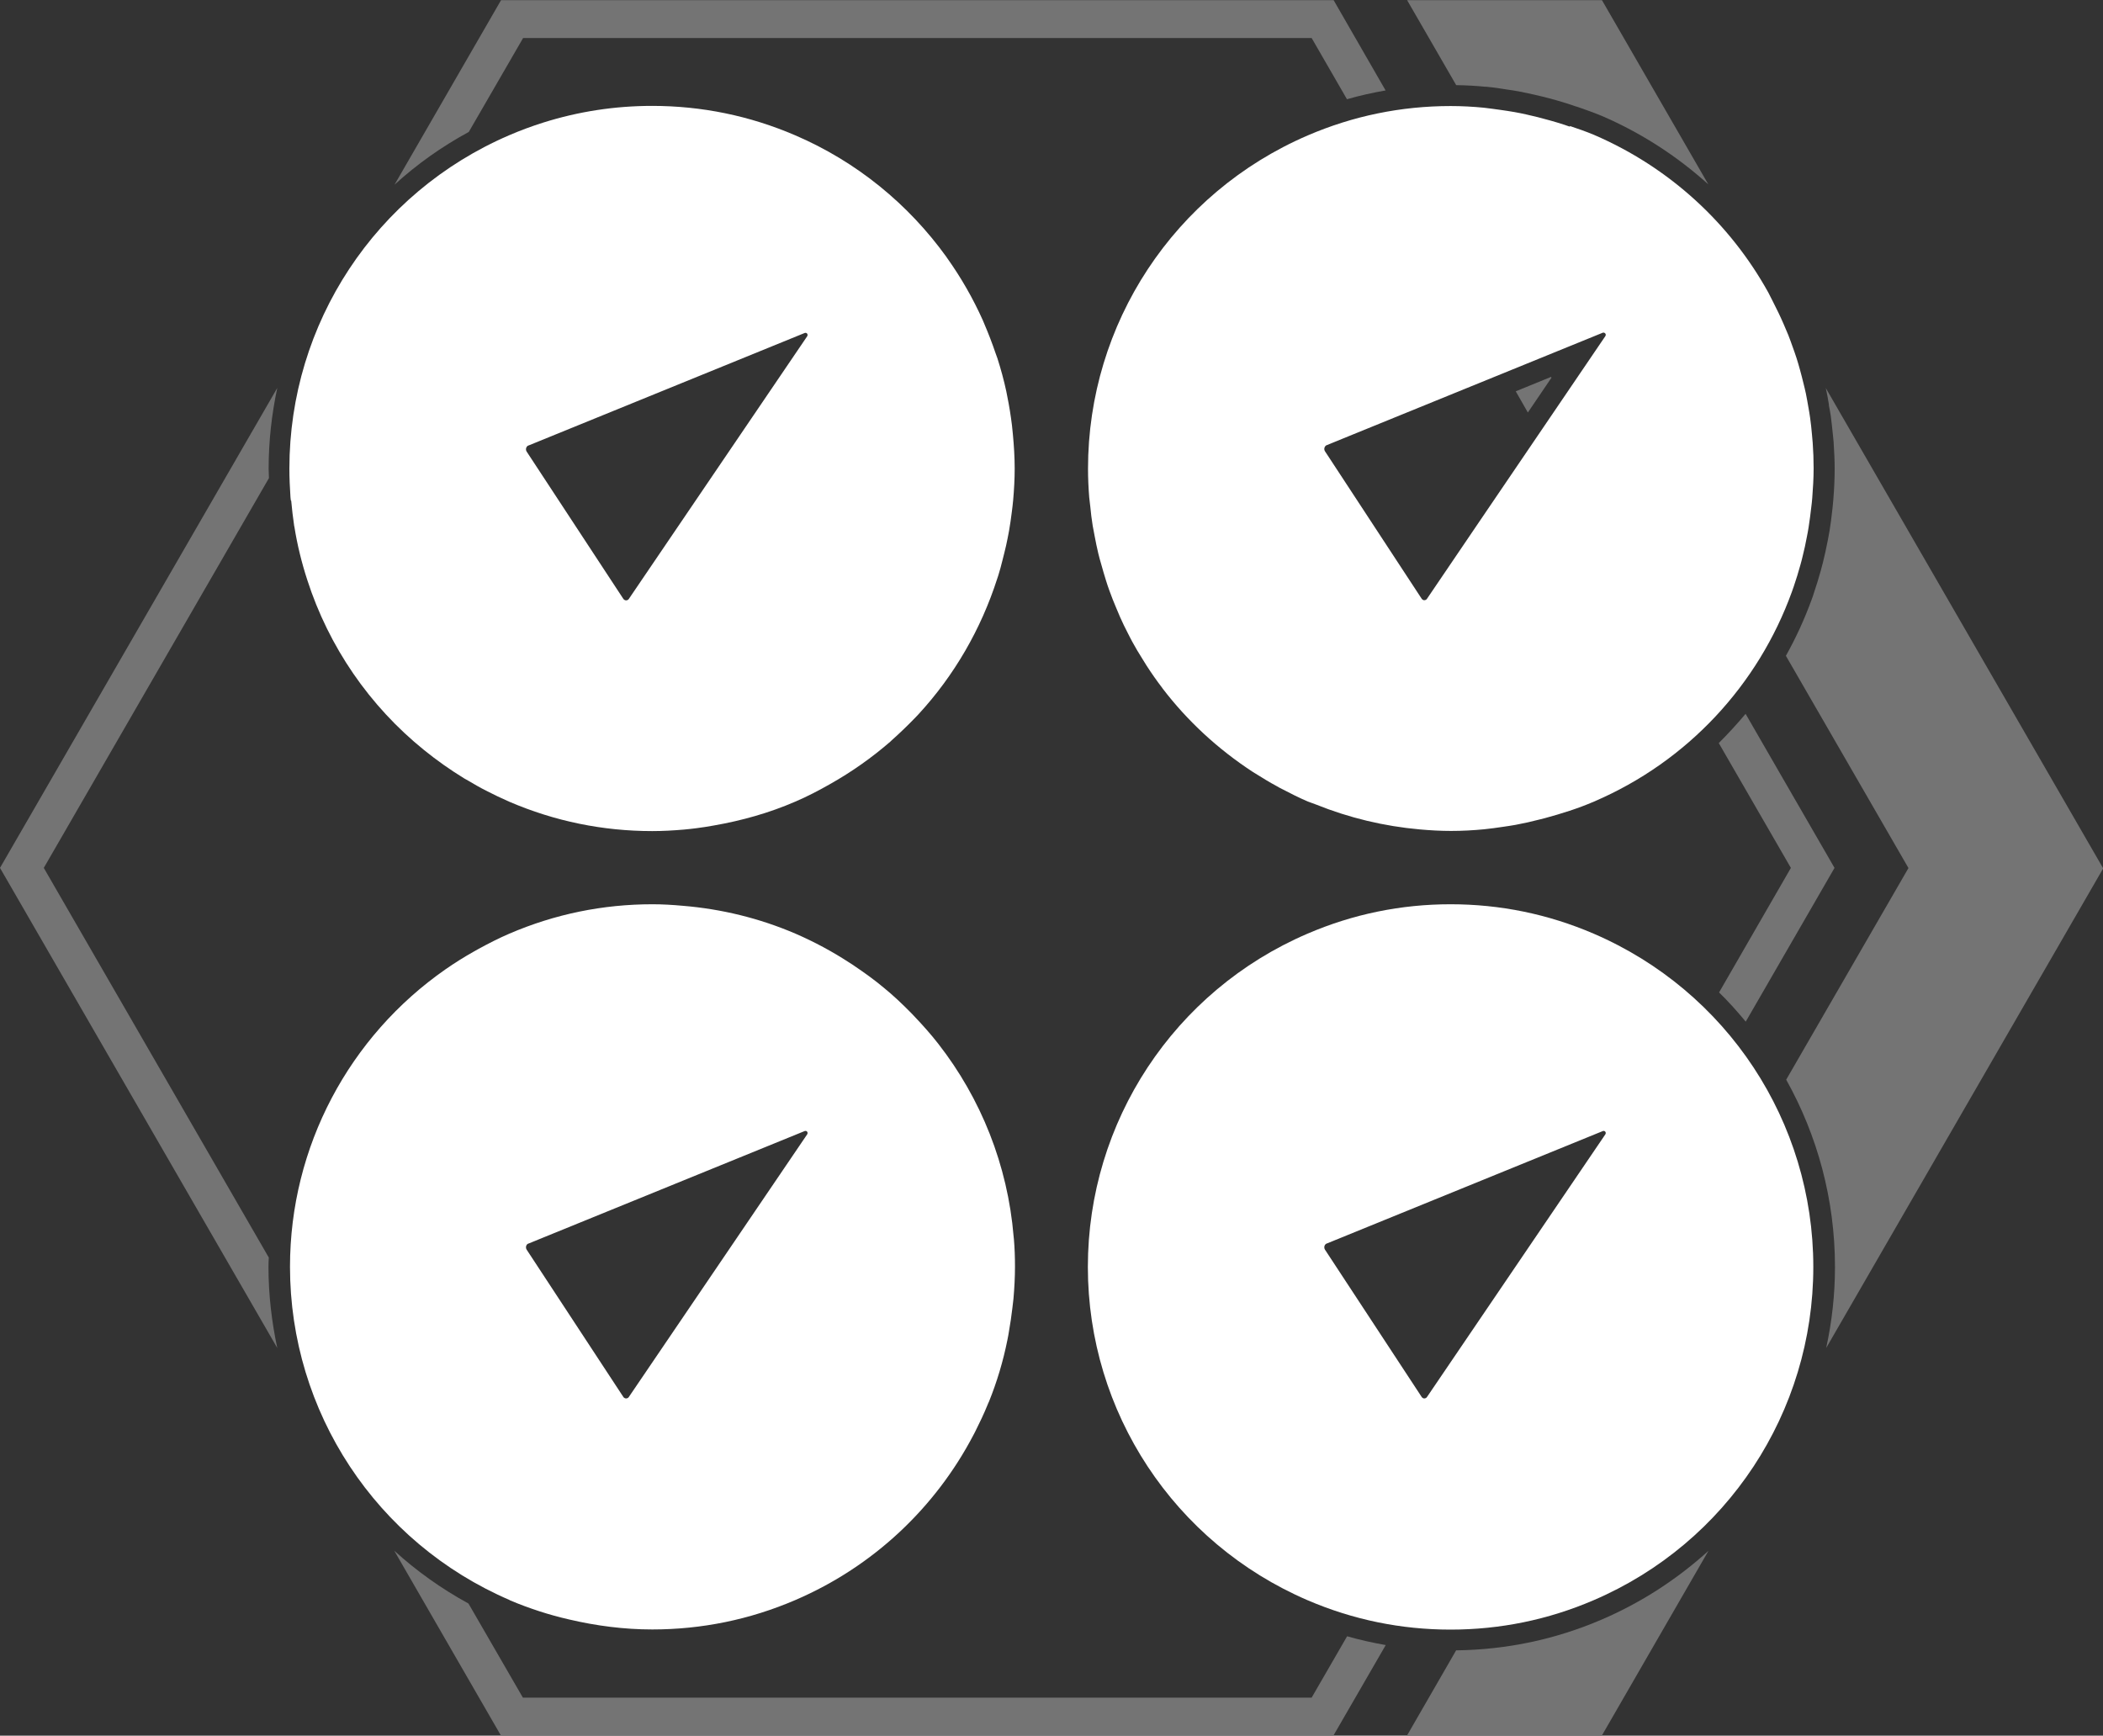 <svg viewBox="0 0 138.8 114.57" xmlns="http://www.w3.org/2000/svg" data-name="Layer 2" id="Layer_2">
  <rect x="0" y="0" width="138.8" height="114.57" fill="#333333" stroke="none"/>
  <defs>
    <style>
      .cls-1 {
        fill: #fff;
      }

      .cls-2 {
        fill: none;
      }

      .cls-3 {
        fill: #747474;
      }
    </style>
  </defs>
  <g data-name="Ebene 1" id="Ebene_1">
    <g>
      <path d="M41.14,39.53s.03.05.06.06c.04.02.08.04.12.04.07,0,.13-.03.18-.09l11.78-17.35s.03-.09.01-.13c-.02-.06-.07-.09-.13-.09-.02,0-.04,0-.05.01l-18.21,7.42s-.04.02-.05.02c-.13.08-.16.26-.08.39l6.38,9.72Z" class="cls-2"></path>
      <path d="M41.14,92.22s.03.05.06.06c.04.02.08.04.12.04.07,0,.13-.03.18-.09l11.78-17.35s.03-.09.01-.13c-.02-.06-.07-.09-.13-.09-.02,0-.04,0-.05.01l-18.21,7.42s-.04.02-.05.02c-.13.08-.16.26-.08.39l6.38,9.72Z" class="cls-2"></path>
      <path d="M87.58,29.39s-.03.02-.05.02c-.13.08-.17.26-.08.39l.29.44,6.09,9.29s.03.05.06.06c.04.02.08.04.11.04.07,0,.13-.03.18-.09l3.54-5.22,8.24-12.13s.03-.09.01-.13c-.02-.06-.08-.09-.13-.09-.02,0-.04,0-.05.01l-17.11,6.97-1.1.45ZM102.37,24.88l.03.05-1.56,2.3-.81-1.4,2.34-.95Z" class="cls-2"></path>
      <path d="M105.79,74.66l-18.21,7.42s-.03.02-.05.02c-.13.08-.17.26-.08.39l6.38,9.72s.03.05.06.06c.04.02.08.04.11.04.07,0,.13-.03.18-.09l11.78-17.35s.03-.09.01-.13c-.02-.06-.08-.09-.13-.09-.02,0-.04,0-.05.01Z" class="cls-2"></path>
      <path d="M105.18,61.63c-3-1.29-6.17-1.94-9.44-1.94s-6.44.65-9.44,1.94c-8.81,3.78-14.5,12.42-14.5,22s5.69,18.21,14.5,22c3,1.29,6.17,1.94,9.44,1.94s6.44-.65,9.44-1.94c8.81-3.78,14.5-12.42,14.5-22s-5.69-18.21-14.5-22ZM105.96,74.87l-11.78,17.35c-.04.06-.11.09-.18.09-.04,0-.08-.01-.11-.04-.02-.01-.04-.03-.06-.06l-6.38-9.72c-.08-.13-.05-.31.08-.39.01,0,.03-.02.05-.02l18.21-7.42s.04-.01.05-.01c.05,0,.11.03.13.09.02.04.01.09-.01.13Z" class="cls-1"></path>
      <path d="M103.61,8.36s0,0,0,0c-.57-.2-1.14-.37-1.72-.52-.14-.04-.27-.07-.41-.11-.5-.12-1-.24-1.51-.33-.3-.06-.6-.09-.9-.14-.38-.05-.76-.11-1.14-.15-.72-.07-1.45-.11-2.18-.11-3.27,0-6.44.65-9.44,1.94-8.81,3.79-14.5,12.42-14.5,22,0,.64.03,1.27.08,1.9.02.2.05.4.07.6.04.42.09.85.16,1.27.04.23.09.46.13.69.07.38.15.76.24,1.14.06.24.12.47.19.7.1.37.21.73.32,1.09.07.23.15.46.23.68.13.36.27.72.42,1.07.09.21.18.43.27.64.16.37.34.73.52,1.08.1.19.19.38.29.56.21.39.44.77.68,1.15.09.14.17.28.26.42.33.51.67,1,1.04,1.48,0,0,0,.01.01.02,1.64,2.15,3.65,4.01,5.96,5.52.07.04.14.09.21.13.45.28.9.56,1.37.81.12.07.24.14.37.2.55.29,1.11.57,1.69.82.17.07.35.12.52.19,2.21.89,4.51,1.44,6.87,1.65.68.06,1.36.1,2.06.1.74,0,1.47-.04,2.19-.11.41-.04.82-.1,1.23-.16.28-.04.55-.08.83-.13.54-.1,1.08-.22,1.61-.36.11-.03.21-.05.32-.08,1.1-.3,2.2-.64,3.26-1.1,6.2-2.66,10.84-7.73,13.05-13.83.04-.12.08-.24.13-.37.16-.47.31-.95.44-1.43.05-.18.1-.36.14-.54.11-.44.21-.88.29-1.33.04-.2.08-.41.11-.61.07-.45.13-.91.18-1.36.02-.19.05-.38.06-.58.05-.65.09-1.3.09-1.95,0-.56-.02-1.12-.06-1.67-.01-.19-.04-.38-.05-.57-.03-.36-.07-.72-.12-1.08-.03-.23-.07-.45-.11-.68-.05-.31-.11-.62-.17-.93-.05-.24-.11-.48-.17-.72-.07-.28-.14-.57-.22-.85-.07-.25-.14-.5-.22-.75-.08-.26-.18-.52-.27-.78-.09-.25-.18-.51-.28-.76-.1-.24-.2-.48-.31-.73-.22-.51-.46-1-.71-1.49-.1-.2-.2-.39-.3-.59-2.52-4.55-6.51-8.26-11.51-10.41-.52-.22-1.05-.4-1.58-.58ZM105.84,21.96c.05,0,.11.03.13.09.02.04.01.09-.01.13l-8.24,12.13-3.54,5.22c-.04.06-.11.09-.18.09-.04,0-.08-.01-.11-.04-.02-.01-.04-.04-.06-.06l-6.09-9.29-.29-.44c-.08-.13-.05-.3.08-.39.01,0,.03-.02.05-.02l1.1-.45,17.11-6.97s.04-.01.05-.01Z" class="cls-1"></path>
      <path d="M33.62,105.62c.65.28,1.31.52,1.98.74.65.21,1.3.39,1.96.54,0,0,0,0,0,0,1.79.42,3.63.66,5.49.66,3.27,0,6.44-.65,9.44-1.94,5.17-2.22,9.26-6.12,11.76-10.9.03-.06.06-.12.1-.19.3-.6.59-1.2.84-1.82.02-.06.05-.12.08-.18.53-1.31.94-2.68,1.22-4.08.04-.18.07-.37.1-.55.09-.52.17-1.04.23-1.57.02-.2.05-.4.07-.6.06-.7.1-1.4.1-2.12,0-.61-.02-1.21-.07-1.8,0-.06-.02-.13-.02-.19-.39-4.71-2.16-9.12-4.98-12.73,0,0,0,0,0,0-.49-.63-1.02-1.22-1.57-1.8-.07-.08-.14-.15-.22-.23-.57-.58-1.17-1.15-1.81-1.67,0,0,0,0,0,0-.62-.52-1.28-.99-1.96-1.45-.09-.06-.17-.12-.26-.17-1.13-.74-2.33-1.39-3.6-1.94-2.38-1.02-4.88-1.63-7.45-1.84-.66-.06-1.32-.1-1.99-.1-3.27,0-6.44.65-9.44,1.94-.7.3-1.38.65-2.04,1.01-.11.06-.21.12-.32.18-.64.36-1.26.75-1.85,1.16,0,0,0,0,0,0h0c-6.35,4.42-10.27,11.7-10.27,19.64,0,9.58,5.69,18.21,14.5,22ZM34.85,82.1s.03-.02.05-.02l18.21-7.42s.04-.01.05-.01c.06,0,.11.03.13.09.02.04.01.09-.01.13l-11.78,17.35c-.04.06-.11.09-.18.09-.04,0-.08-.01-.12-.04-.02-.01-.04-.03-.06-.06l-6.38-9.72c-.08-.13-.05-.31.08-.39Z" class="cls-1"></path>
      <path d="M19.22,33.05c.05.55.11,1.09.19,1.62,0,.03.01.07.02.1.19,1.2.48,2.37.85,3.51h0c1.42,4.41,4.1,8.32,7.72,11.24h0c.84.68,1.72,1.3,2.65,1.87.08.05.17.09.25.14.39.23.78.46,1.18.66.5.26,1.01.5,1.53.73,3,1.29,6.17,1.94,9.44,1.94.7,0,1.4-.04,2.09-.1.28-.02.55-.06.82-.09.39-.05.78-.11,1.16-.18,1.83-.32,3.63-.82,5.36-1.57.8-.34,1.56-.74,2.3-1.16t0,0c1.44-.81,2.78-1.76,4-2.82.02-.02.04-.04.06-.06.55-.49,1.08-1,1.59-1.53.06-.07.13-.13.19-.2,2.36-2.56,4.13-5.62,5.2-8.96.02-.07.05-.14.07-.21.1-.32.19-.65.27-.98.09-.34.17-.68.25-1.02.07-.32.13-.63.19-.95.07-.41.13-.82.18-1.23.03-.26.07-.52.09-.79.06-.69.1-1.38.1-2.08,0-.76-.05-1.52-.12-2.27-.02-.2-.04-.39-.06-.59-.08-.64-.18-1.28-.31-1.91-.02-.1-.04-.21-.06-.31-.16-.75-.36-1.48-.59-2.2-.04-.11-.08-.22-.12-.33-.22-.65-.47-1.3-.74-1.93-.03-.08-.07-.16-.1-.24-.65-1.45-1.44-2.83-2.36-4.12-.02-.03-.04-.06-.06-.09-2.49-3.45-5.89-6.26-9.97-8.01-3-1.29-6.17-1.94-9.44-1.94-2.46,0-4.86.37-7.18,1.1-.76.24-1.52.52-2.26.84-8.81,3.79-14.5,12.42-14.5,22,0,.63.03,1.25.07,1.87,0,.08.02.17.03.25ZM34.85,29.42s.03-.02.05-.02l18.21-7.42s.04-.01.05-.01c.06,0,.11.03.13.09.02.04.01.09-.01.13l-11.78,17.35c-.04.06-.11.09-.18.09-.04,0-.08-.01-.12-.04-.02-.01-.04-.04-.06-.06l-6.38-9.72c-.08-.13-.05-.3.08-.39Z" class="cls-1"></path>
      <path d="M96.1,108.95l-3.24,5.62h12.86l7.04-12.2c-2.04,1.85-4.4,3.4-7.03,4.53-3.06,1.32-6.3,2-9.64,2.04Z" class="cls-3"></path>
      <path d="M138.8,57.3l-18.3-31.69s.02.08.03.12c.07.33.13.66.18.98v.06c.05.22.08.44.12.66.05.38.09.76.13,1.14l.02.19c.01.14.03.28.04.41.04.63.07,1.21.07,1.77,0,.64-.03,1.32-.09,2.06-.01.14-.03.28-.04.42l-.02.19c-.06.56-.12,1.02-.19,1.44-.03.16-.06.33-.09.49l-.03.16c-.1.51-.2.97-.31,1.41-.05.19-.1.38-.15.57-.14.49-.29,1-.47,1.52l-.04.13c-.03.08-.06.17-.09.25-.47,1.29-1.04,2.53-1.7,3.71l8.09,14.01-8.07,13.97c2.07,3.7,3.22,7.93,3.22,12.36,0,1.82-.2,3.61-.58,5.35l18.29-31.67Z" class="cls-3"></path>
      <path d="M98.05,5.72c.32.03.64.07.96.12l.26.04.19.03c.26.04.51.07.76.12.48.09.98.2,1.6.35.15.04.29.07.43.11.64.17,1.23.35,1.8.55,0,0,.01,0,.02,0l.2.07c.48.17.97.34,1.47.55,2.57,1.11,4.94,2.64,7.01,4.51l-7.02-12.16h-12.86l3.24,5.61c.62.01,1.27.04,1.96.11Z" class="cls-3"></path>
      <polygon points="102.4 24.93 102.37 24.88 100.04 25.83 100.84 27.23 102.4 24.93" class="cls-3"></polygon>
      <path d="M17.74,83.01L2.89,57.29l14.86-25.73c0-.2-.02-.42-.02-.61,0-1.82.2-3.6.57-5.34L0,57.29l18.3,31.69c-.37-1.74-.58-3.53-.58-5.35,0-.21.01-.41.02-.61Z" class="cls-3"></path>
      <path d="M34.51,2.51h52.06l2.33,4.04c.84-.24,1.69-.43,2.55-.58L88.02.01h-54.95l-7.03,12.18c1.47-1.34,3.11-2.51,4.9-3.48l3.58-6.19Z" class="cls-3"></path>
      <path d="M86.57,112.06h-52.06l-3.59-6.21c-1.79-.98-3.43-2.15-4.9-3.49l7.04,12.2h54.95l3.45-5.97c-.86-.15-1.71-.34-2.55-.58l-2.34,4.05Z" class="cls-3"></path>
      <path d="M115.22,67.44l5.86-10.15-5.87-10.17c-.56.67-1.15,1.31-1.77,1.93l4.76,8.24-4.74,8.22c.63.61,1.21,1.27,1.77,1.94Z" class="cls-3"></path>
    </g>
  </g>
</svg>